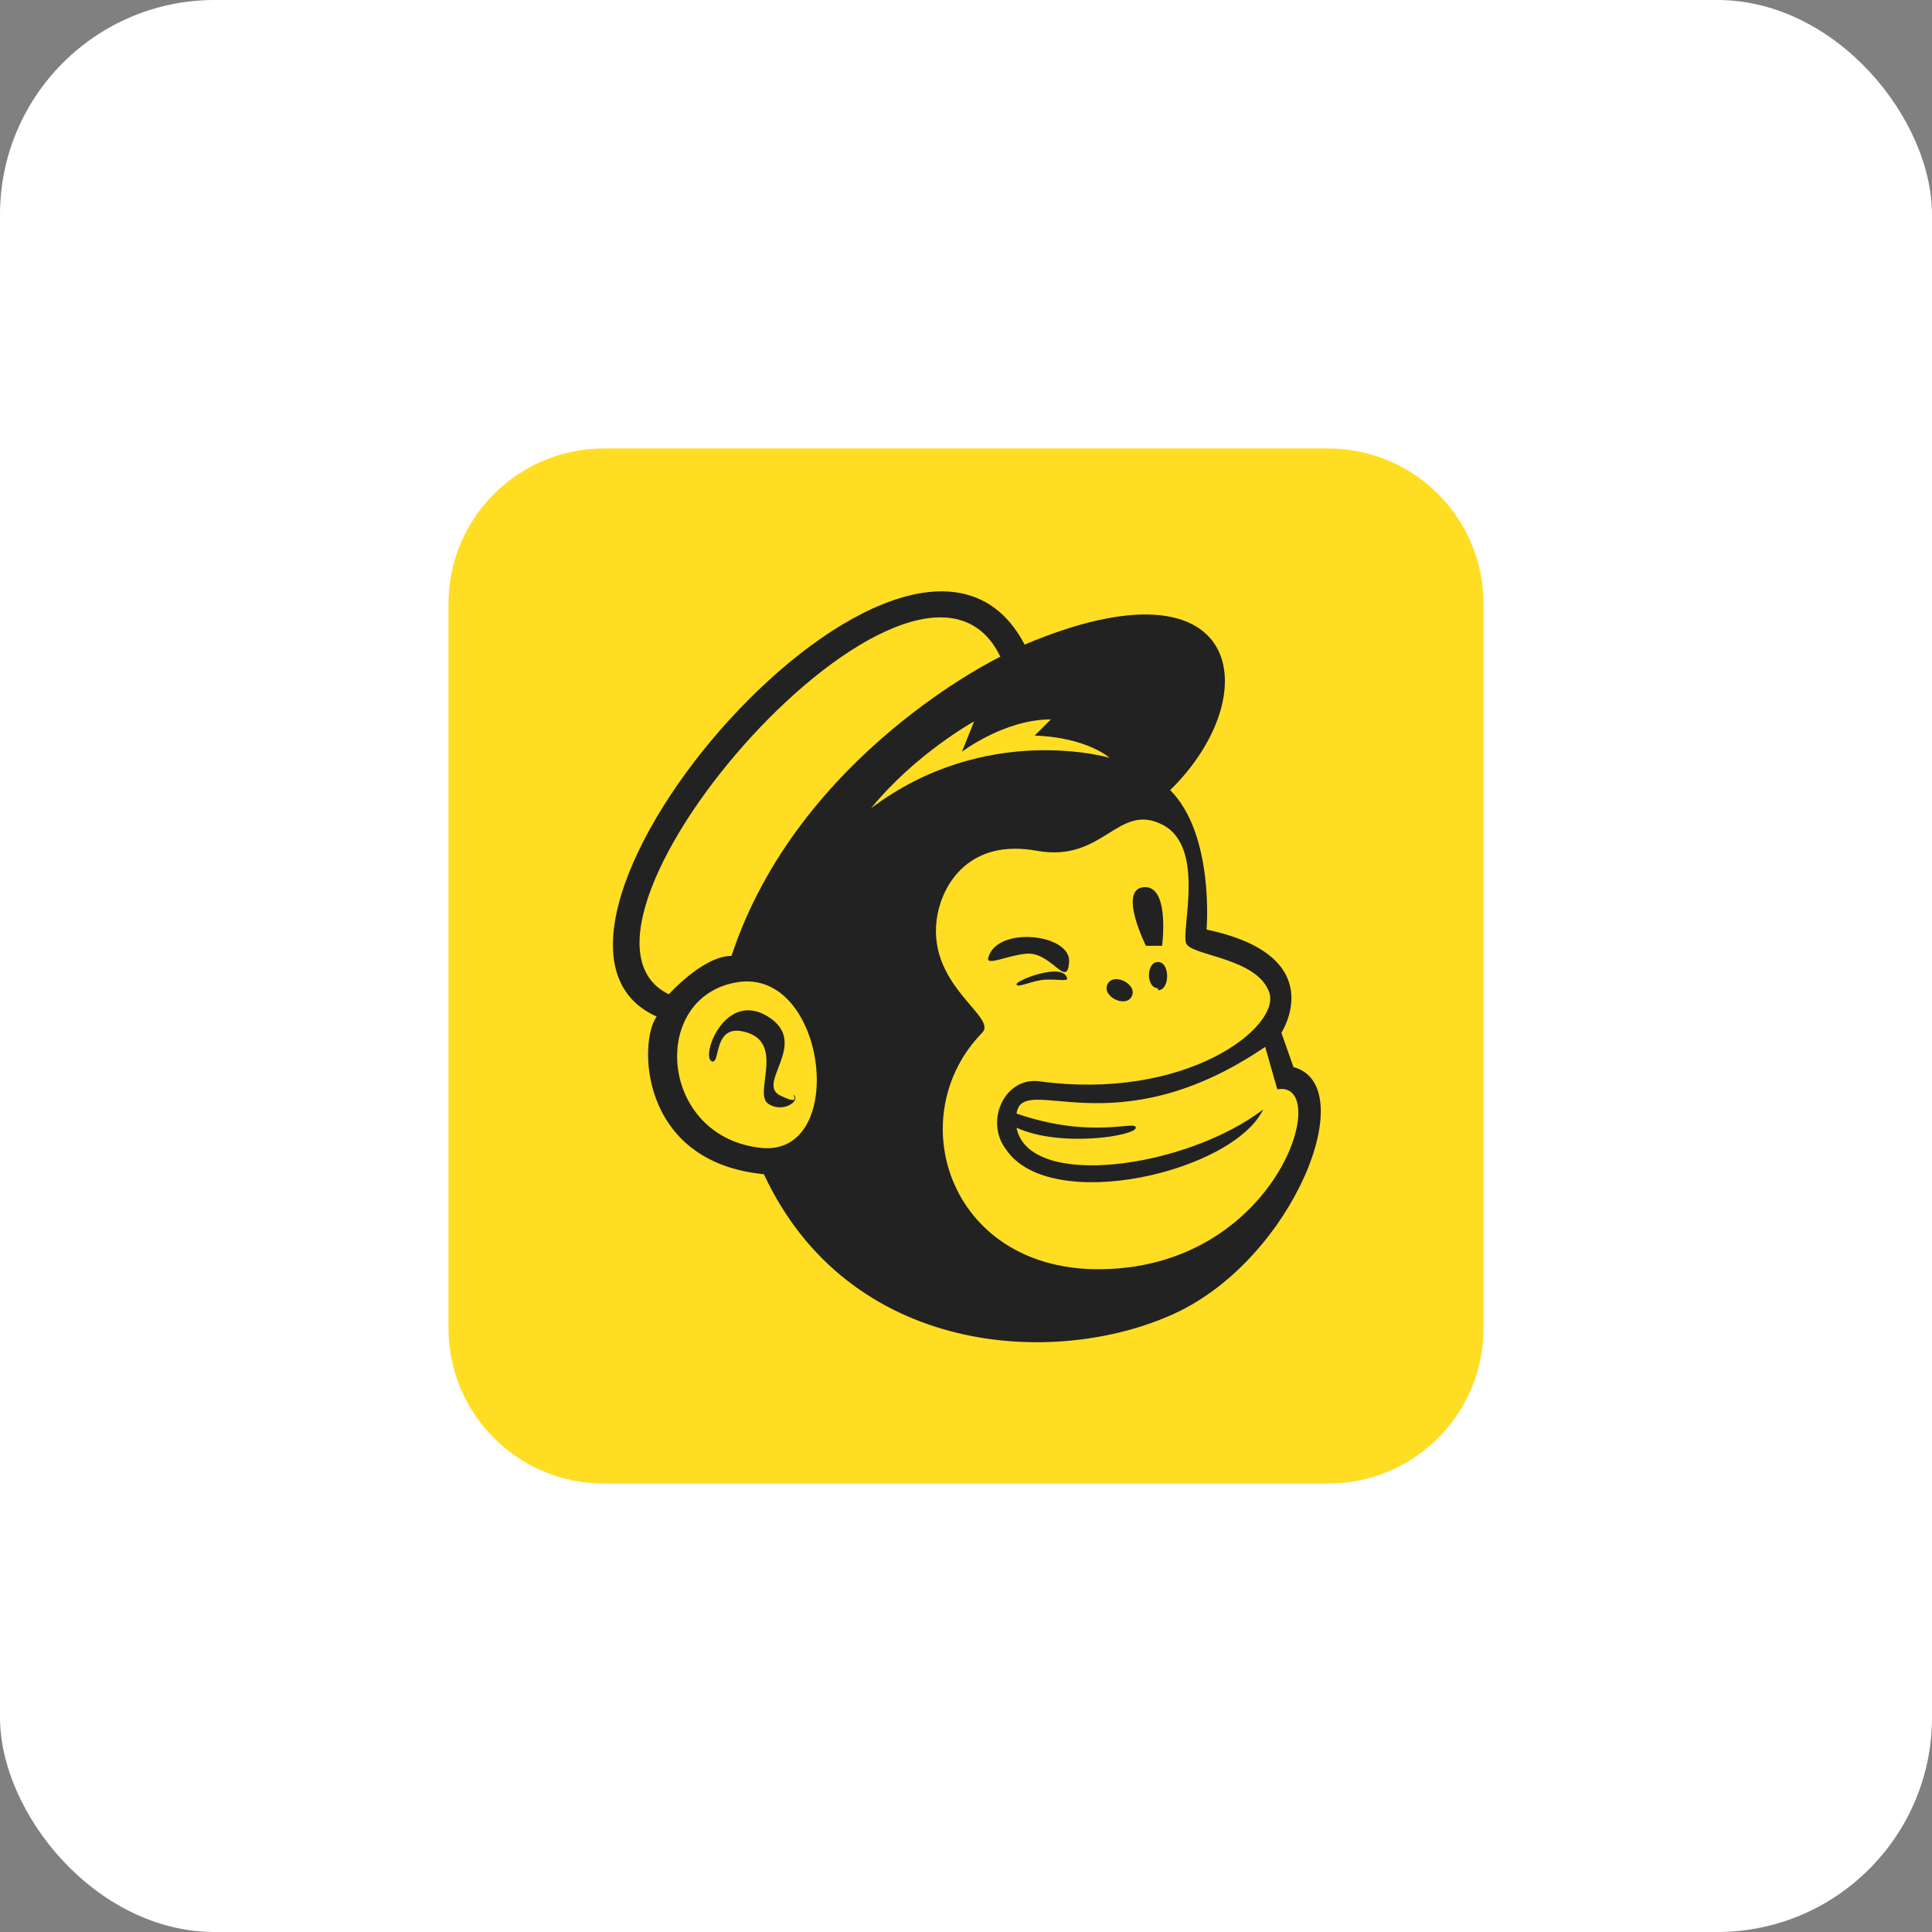 <svg width="56" height="56" viewBox="0 0 56 56" fill="none" xmlns="http://www.w3.org/2000/svg">
<rect x="0" y="0" width="56" height="56" fill="#808080" stroke="none"/>
<rect width="56" height="56" rx="6.222" fill="white"/>
<g clip-path="url(#clip0_1601_12323)">
<path d="M38.5 13H17.5C15.015 13 13 15.015 13 17.5V38.5C13 40.985 15.015 43 17.5 43H38.5C40.985 43 43 40.985 43 38.5V17.5C43 15.015 40.985 13 38.5 13Z" fill="#FFDD22"/>
<path d="M37.492 30.93L37.141 29.934C37.141 29.934 38.605 27.707 34.973 26.945C34.973 26.945 35.207 24.192 33.918 22.902C36.73 20.149 36.086 15.988 29.699 18.684C26.418 12.414 13.762 27.121 19.035 29.465C18.508 30.168 18.508 33.684 22.141 34.035C24.602 39.309 30.578 39.66 34.035 38.078C37.492 36.496 39.484 31.457 37.492 30.93ZM22.082 33.274C19.094 32.981 18.801 28.879 21.379 28.469C23.957 28.059 24.602 33.508 22.082 33.274ZM21.203 27.707C20.383 27.707 19.387 28.82 19.387 28.82C15.402 26.887 26.594 14.055 28.996 19.035C28.996 19.035 23.137 21.848 21.203 27.707ZM32.922 32.688C32.922 32.453 31.691 33.039 29.465 32.278C29.641 31.047 32.277 33.332 36.672 30.344L37.023 31.574C38.664 31.281 37.023 36.848 31.75 36.789C27.473 36.731 26.125 32.336 28.469 29.934C28.938 29.465 26.77 28.527 27.18 26.477C27.355 25.598 28.117 24.309 30.051 24.66C31.984 25.012 32.395 23.254 33.684 23.899C34.973 24.543 34.211 27.004 34.387 27.356C34.562 27.707 36.438 27.766 36.789 28.762C37.141 29.758 34.387 31.926 30.109 31.34C29.113 31.223 28.527 32.512 29.172 33.332C30.461 35.207 35.734 33.977 36.613 32.16C34.387 33.859 29.816 34.504 29.465 32.688C30.754 33.274 32.922 32.922 32.922 32.688ZM25.246 23.43C26.535 21.848 28.234 20.91 28.234 20.91L27.883 21.789C27.883 21.789 29.113 20.852 30.461 20.852L29.992 21.32C31.516 21.379 32.16 21.965 32.16 21.965C32.16 21.965 28.586 20.91 25.246 23.43ZM33.156 25.715C33.918 25.656 33.684 27.414 33.684 27.414H33.215C33.215 27.414 32.395 25.774 33.156 25.715ZM29.699 27.649C29.172 27.707 28.586 28 28.645 27.766C28.879 26.828 31.047 27.063 30.988 27.883C30.93 28.703 30.461 27.531 29.699 27.649ZM30.93 28.352C30.988 28.469 30.52 28.352 30.168 28.41C29.816 28.469 29.465 28.645 29.465 28.527C29.465 28.41 30.812 27.883 30.93 28.352ZM32.102 28.527C32.277 28.176 32.98 28.527 32.805 28.879C32.629 29.231 31.926 28.879 32.102 28.527ZM33.566 28.645C33.215 28.645 33.215 27.883 33.566 27.883C33.918 27.883 33.918 28.703 33.566 28.703V28.645ZM23.02 31.75C23.195 31.926 22.668 32.278 22.258 31.985C21.848 31.692 22.727 30.285 21.672 29.934C20.617 29.582 20.91 30.93 20.617 30.754C20.324 30.578 21.027 28.703 22.258 29.465C23.488 30.227 21.906 31.399 22.609 31.75C23.312 32.102 22.902 31.633 23.02 31.75Z" fill="#222222"/>
</g>
<defs>
<clipPath id="clip0_1601_12323">
<rect width="30" height="30" fill="white" transform="translate(13 13)"/>
</clipPath>
</defs>
</svg>
